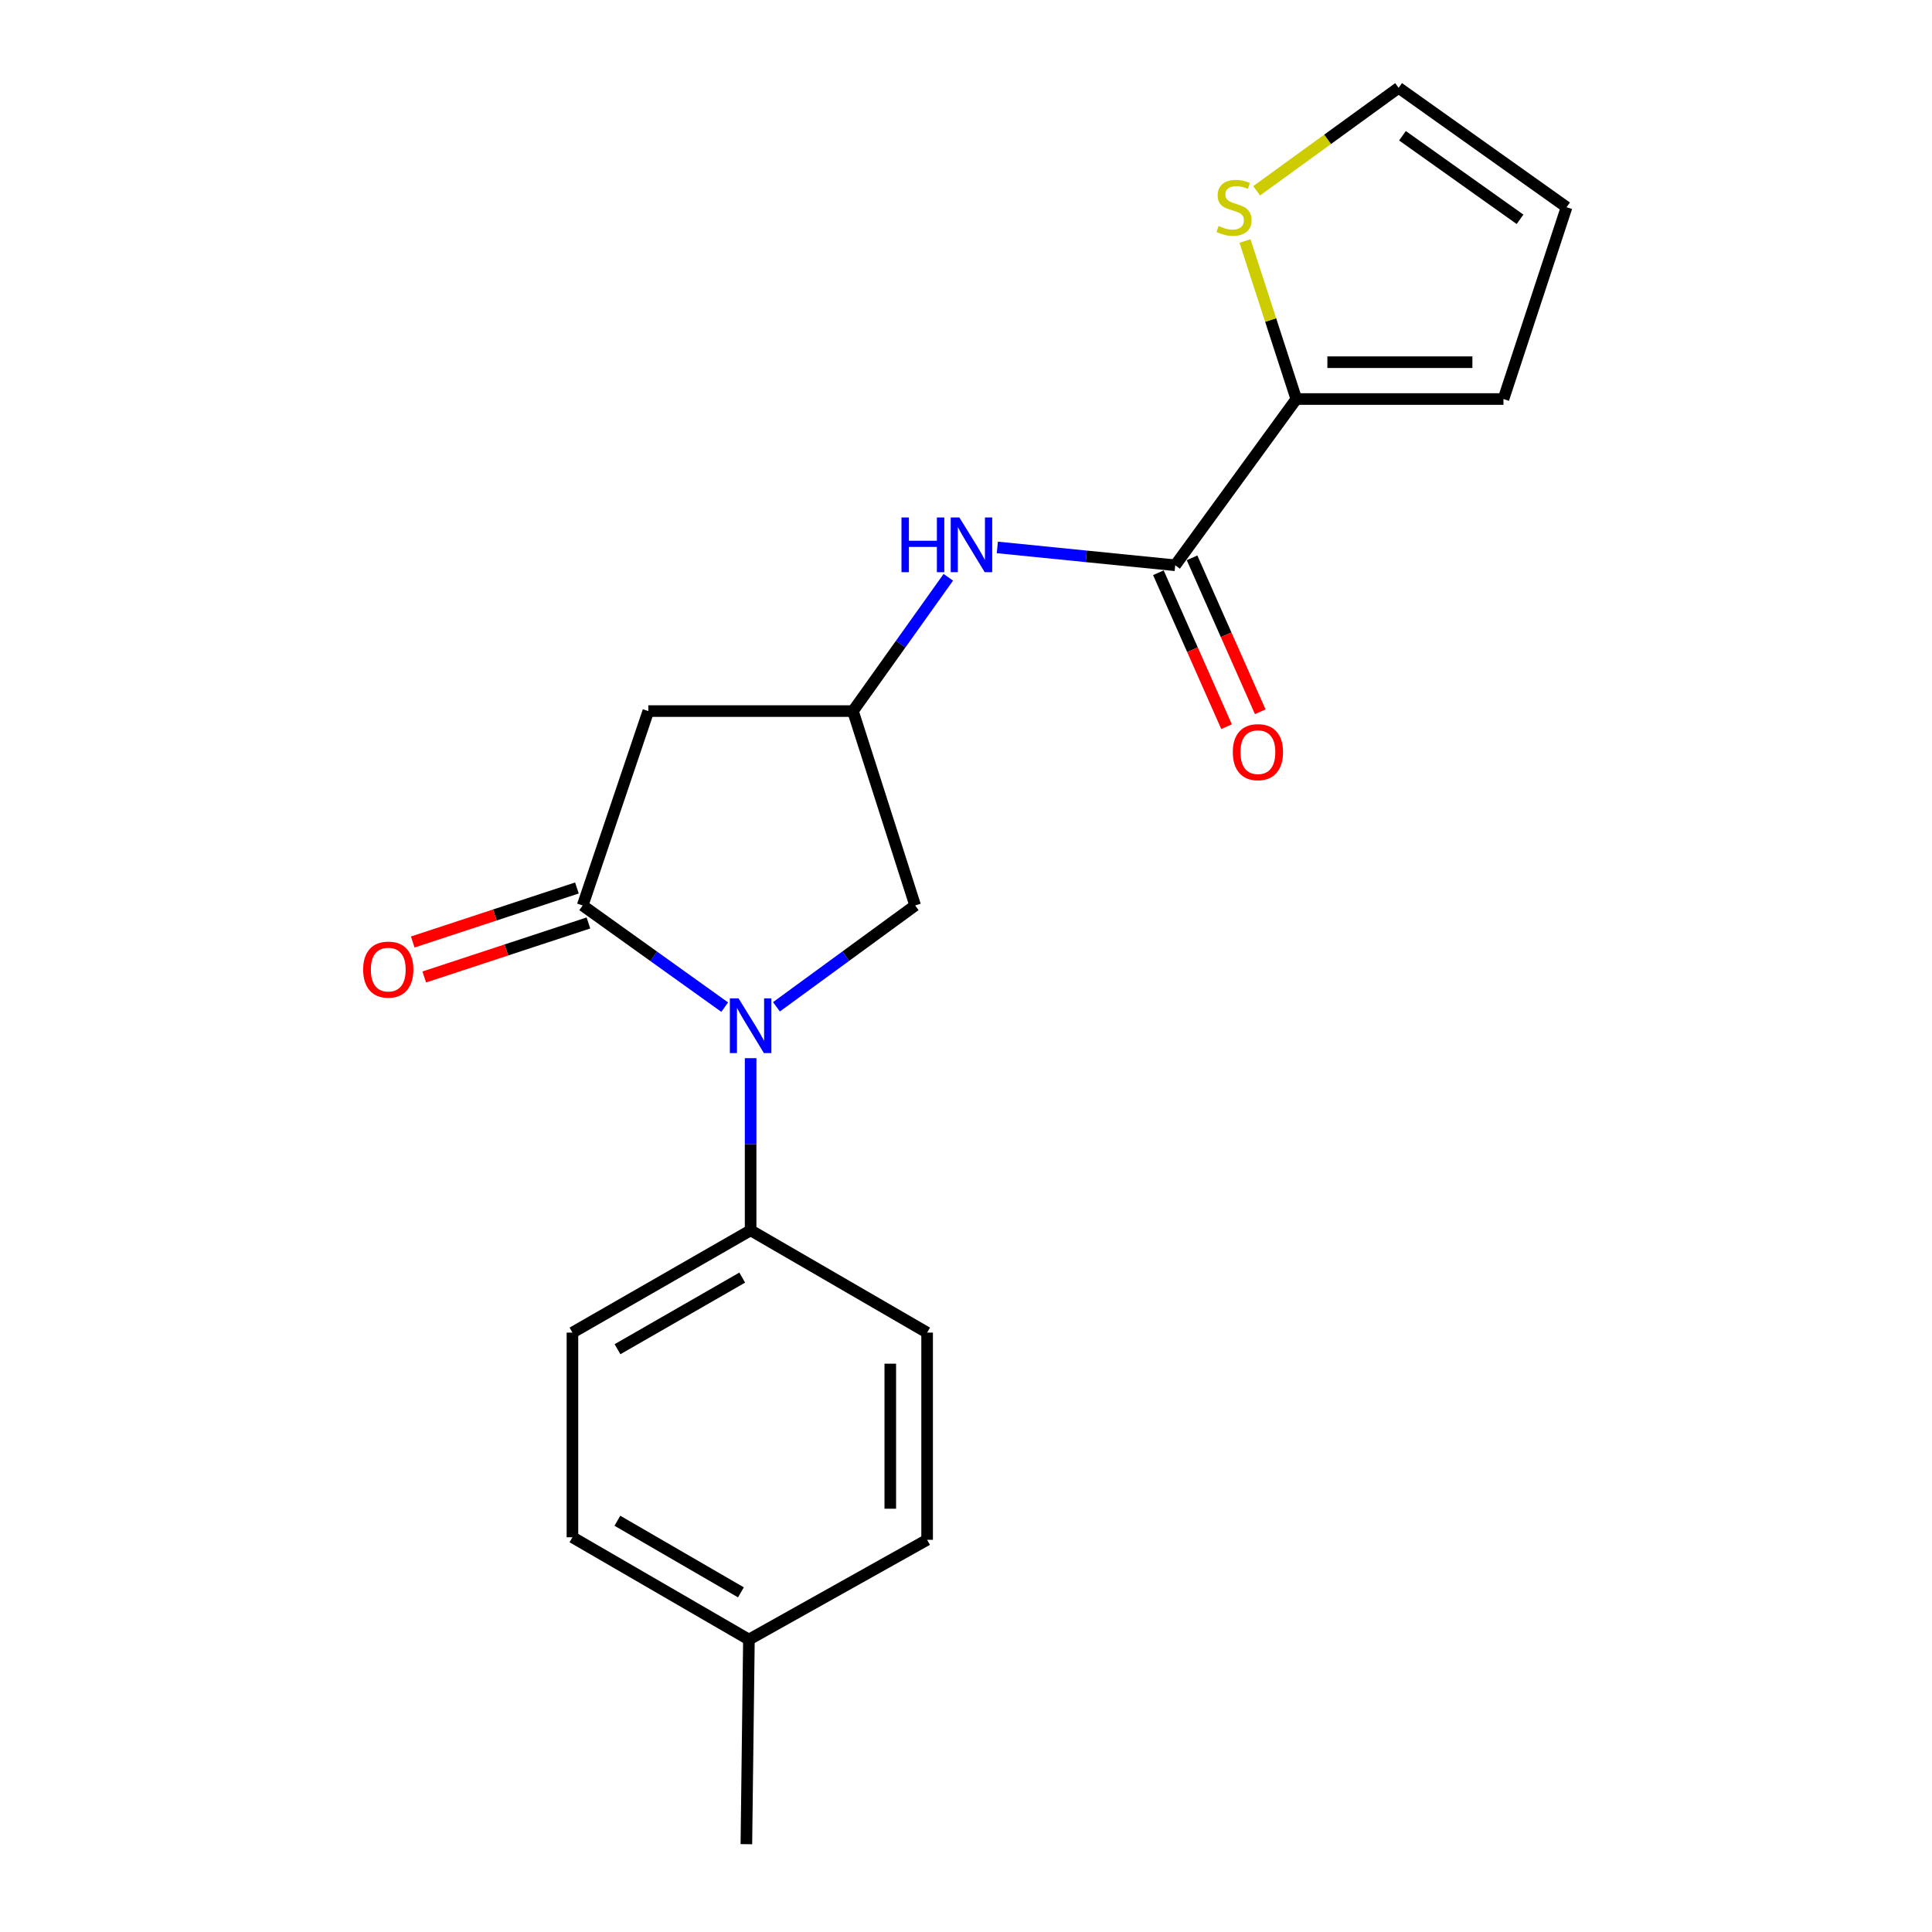 <?xml version='1.0' encoding='iso-8859-1'?>
<svg version='1.1' baseProfile='full'
              xmlns='http://www.w3.org/2000/svg'
                      xmlns:rdkit='http://www.rdkit.org/xml'
                      xmlns:xlink='http://www.w3.org/1999/xlink'
                  xml:space='preserve'
width='1000px' height='1000px' viewBox='0 0 1000 1000'>
<!-- END OF HEADER -->
<rect style='opacity:1.0;fill:#FFFFFF;stroke:none' width='1000' height='1000' x='0' y='0'> </rect>
<path class='bond-0' d='M 375.105,521.295 L 338.347,494.982' style='fill:none;fill-rule:evenodd;stroke:#0000FF;stroke-width:6px;stroke-linecap:butt;stroke-linejoin:miter;stroke-opacity:1' />
<path class='bond-0' d='M 338.347,494.982 L 301.589,468.669' style='fill:none;fill-rule:evenodd;stroke:#000000;stroke-width:6px;stroke-linecap:butt;stroke-linejoin:miter;stroke-opacity:1' />
<path class='bond-6' d='M 401.895,521.123 L 437.792,494.896' style='fill:none;fill-rule:evenodd;stroke:#0000FF;stroke-width:6px;stroke-linecap:butt;stroke-linejoin:miter;stroke-opacity:1' />
<path class='bond-6' d='M 437.792,494.896 L 473.688,468.669' style='fill:none;fill-rule:evenodd;stroke:#000000;stroke-width:6px;stroke-linecap:butt;stroke-linejoin:miter;stroke-opacity:1' />
<path class='bond-7' d='M 388.518,547.705 L 388.518,592.256' style='fill:none;fill-rule:evenodd;stroke:#0000FF;stroke-width:6px;stroke-linecap:butt;stroke-linejoin:miter;stroke-opacity:1' />
<path class='bond-7' d='M 388.518,592.256 L 388.518,636.806' style='fill:none;fill-rule:evenodd;stroke:#000000;stroke-width:6px;stroke-linecap:butt;stroke-linejoin:miter;stroke-opacity:1' />
<path class='bond-2' d='M 301.589,468.669 L 335.568,368.055' style='fill:none;fill-rule:evenodd;stroke:#000000;stroke-width:6px;stroke-linecap:butt;stroke-linejoin:miter;stroke-opacity:1' />
<path class='bond-9' d='M 298.61,459.614 L 256.122,473.594' style='fill:none;fill-rule:evenodd;stroke:#000000;stroke-width:6px;stroke-linecap:butt;stroke-linejoin:miter;stroke-opacity:1' />
<path class='bond-9' d='M 256.122,473.594 L 213.634,487.575' style='fill:none;fill-rule:evenodd;stroke:#FF0000;stroke-width:6px;stroke-linecap:butt;stroke-linejoin:miter;stroke-opacity:1' />
<path class='bond-9' d='M 304.569,477.724 L 262.081,491.705' style='fill:none;fill-rule:evenodd;stroke:#000000;stroke-width:6px;stroke-linecap:butt;stroke-linejoin:miter;stroke-opacity:1' />
<path class='bond-9' d='M 262.081,491.705 L 219.593,505.686' style='fill:none;fill-rule:evenodd;stroke:#FF0000;stroke-width:6px;stroke-linecap:butt;stroke-linejoin:miter;stroke-opacity:1' />
<path class='bond-1' d='M 608.291,292.587 L 562.254,287.968' style='fill:none;fill-rule:evenodd;stroke:#000000;stroke-width:6px;stroke-linecap:butt;stroke-linejoin:miter;stroke-opacity:1' />
<path class='bond-1' d='M 562.254,287.968 L 516.217,283.349' style='fill:none;fill-rule:evenodd;stroke:#0000FF;stroke-width:6px;stroke-linecap:butt;stroke-linejoin:miter;stroke-opacity:1' />
<path class='bond-3' d='M 608.291,292.587 L 670.964,206.538' style='fill:none;fill-rule:evenodd;stroke:#000000;stroke-width:6px;stroke-linecap:butt;stroke-linejoin:miter;stroke-opacity:1' />
<path class='bond-11' d='M 599.575,296.448 L 617.22,336.287' style='fill:none;fill-rule:evenodd;stroke:#000000;stroke-width:6px;stroke-linecap:butt;stroke-linejoin:miter;stroke-opacity:1' />
<path class='bond-11' d='M 617.22,336.287 L 634.865,376.127' style='fill:none;fill-rule:evenodd;stroke:#FF0000;stroke-width:6px;stroke-linecap:butt;stroke-linejoin:miter;stroke-opacity:1' />
<path class='bond-11' d='M 617.008,288.727 L 634.652,328.566' style='fill:none;fill-rule:evenodd;stroke:#000000;stroke-width:6px;stroke-linecap:butt;stroke-linejoin:miter;stroke-opacity:1' />
<path class='bond-11' d='M 634.652,328.566 L 652.297,368.406' style='fill:none;fill-rule:evenodd;stroke:#FF0000;stroke-width:6px;stroke-linecap:butt;stroke-linejoin:miter;stroke-opacity:1' />
<path class='bond-20' d='M 335.568,368.055 L 441.478,368.055' style='fill:none;fill-rule:evenodd;stroke:#000000;stroke-width:6px;stroke-linecap:butt;stroke-linejoin:miter;stroke-opacity:1' />
<path class='bond-8' d='M 670.964,206.538 L 657.687,165.638' style='fill:none;fill-rule:evenodd;stroke:#000000;stroke-width:6px;stroke-linecap:butt;stroke-linejoin:miter;stroke-opacity:1' />
<path class='bond-8' d='M 657.687,165.638 L 644.41,124.738' style='fill:none;fill-rule:evenodd;stroke:#CCCC00;stroke-width:6px;stroke-linecap:butt;stroke-linejoin:miter;stroke-opacity:1' />
<path class='bond-10' d='M 670.964,206.538 L 778.198,206.538' style='fill:none;fill-rule:evenodd;stroke:#000000;stroke-width:6px;stroke-linecap:butt;stroke-linejoin:miter;stroke-opacity:1' />
<path class='bond-10' d='M 687.049,187.472 L 762.113,187.472' style='fill:none;fill-rule:evenodd;stroke:#000000;stroke-width:6px;stroke-linecap:butt;stroke-linejoin:miter;stroke-opacity:1' />
<path class='bond-4' d='M 490.848,298.808 L 466.163,333.432' style='fill:none;fill-rule:evenodd;stroke:#0000FF;stroke-width:6px;stroke-linecap:butt;stroke-linejoin:miter;stroke-opacity:1' />
<path class='bond-4' d='M 466.163,333.432 L 441.478,368.055' style='fill:none;fill-rule:evenodd;stroke:#000000;stroke-width:6px;stroke-linecap:butt;stroke-linejoin:miter;stroke-opacity:1' />
<path class='bond-5' d='M 441.478,368.055 L 473.688,468.669' style='fill:none;fill-rule:evenodd;stroke:#000000;stroke-width:6px;stroke-linecap:butt;stroke-linejoin:miter;stroke-opacity:1' />
<path class='bond-14' d='M 388.518,636.806 L 296.293,689.756' style='fill:none;fill-rule:evenodd;stroke:#000000;stroke-width:6px;stroke-linecap:butt;stroke-linejoin:miter;stroke-opacity:1' />
<path class='bond-14' d='M 384.177,661.283 L 319.62,698.348' style='fill:none;fill-rule:evenodd;stroke:#000000;stroke-width:6px;stroke-linecap:butt;stroke-linejoin:miter;stroke-opacity:1' />
<path class='bond-15' d='M 388.518,636.806 L 479.874,689.756' style='fill:none;fill-rule:evenodd;stroke:#000000;stroke-width:6px;stroke-linecap:butt;stroke-linejoin:miter;stroke-opacity:1' />
<path class='bond-12' d='M 650.444,98.754 L 687.184,72.104' style='fill:none;fill-rule:evenodd;stroke:#CCCC00;stroke-width:6px;stroke-linecap:butt;stroke-linejoin:miter;stroke-opacity:1' />
<path class='bond-12' d='M 687.184,72.104 L 723.924,45.455' style='fill:none;fill-rule:evenodd;stroke:#000000;stroke-width:6px;stroke-linecap:butt;stroke-linejoin:miter;stroke-opacity:1' />
<path class='bond-13' d='M 778.198,206.538 L 810.853,107.248' style='fill:none;fill-rule:evenodd;stroke:#000000;stroke-width:6px;stroke-linecap:butt;stroke-linejoin:miter;stroke-opacity:1' />
<path class='bond-22' d='M 723.924,45.455 L 810.853,107.248' style='fill:none;fill-rule:evenodd;stroke:#000000;stroke-width:6px;stroke-linecap:butt;stroke-linejoin:miter;stroke-opacity:1' />
<path class='bond-22' d='M 725.917,70.263 L 786.767,113.519' style='fill:none;fill-rule:evenodd;stroke:#000000;stroke-width:6px;stroke-linecap:butt;stroke-linejoin:miter;stroke-opacity:1' />
<path class='bond-17' d='M 296.293,689.756 L 296.293,795.687' style='fill:none;fill-rule:evenodd;stroke:#000000;stroke-width:6px;stroke-linecap:butt;stroke-linejoin:miter;stroke-opacity:1' />
<path class='bond-16' d='M 479.874,689.756 L 479.874,797' style='fill:none;fill-rule:evenodd;stroke:#000000;stroke-width:6px;stroke-linecap:butt;stroke-linejoin:miter;stroke-opacity:1' />
<path class='bond-16' d='M 460.808,705.842 L 460.808,780.913' style='fill:none;fill-rule:evenodd;stroke:#000000;stroke-width:6px;stroke-linecap:butt;stroke-linejoin:miter;stroke-opacity:1' />
<path class='bond-18' d='M 479.874,797 L 387.639,848.636' style='fill:none;fill-rule:evenodd;stroke:#000000;stroke-width:6px;stroke-linecap:butt;stroke-linejoin:miter;stroke-opacity:1' />
<path class='bond-21' d='M 296.293,795.687 L 387.639,848.636' style='fill:none;fill-rule:evenodd;stroke:#000000;stroke-width:6px;stroke-linecap:butt;stroke-linejoin:miter;stroke-opacity:1' />
<path class='bond-21' d='M 319.556,787.134 L 383.498,824.199' style='fill:none;fill-rule:evenodd;stroke:#000000;stroke-width:6px;stroke-linecap:butt;stroke-linejoin:miter;stroke-opacity:1' />
<path class='bond-19' d='M 387.639,848.636 L 386.325,954.545' style='fill:none;fill-rule:evenodd;stroke:#000000;stroke-width:6px;stroke-linecap:butt;stroke-linejoin:miter;stroke-opacity:1' />
<path  class='atom-0' d='M 382.258 516.737
L 391.538 531.737
Q 392.458 533.217, 393.938 535.897
Q 395.418 538.577, 395.498 538.737
L 395.498 516.737
L 399.258 516.737
L 399.258 545.057
L 395.378 545.057
L 385.418 528.657
Q 384.258 526.737, 383.018 524.537
Q 381.818 522.337, 381.458 521.657
L 381.458 545.057
L 377.778 545.057
L 377.778 516.737
L 382.258 516.737
' fill='#0000FF'/>
<path  class='atom-5' d='M 466.607 267.846
L 470.447 267.846
L 470.447 279.886
L 484.927 279.886
L 484.927 267.846
L 488.767 267.846
L 488.767 296.166
L 484.927 296.166
L 484.927 283.086
L 470.447 283.086
L 470.447 296.166
L 466.607 296.166
L 466.607 267.846
' fill='#0000FF'/>
<path  class='atom-5' d='M 496.567 267.846
L 505.847 282.846
Q 506.767 284.326, 508.247 287.006
Q 509.727 289.686, 509.807 289.846
L 509.807 267.846
L 513.567 267.846
L 513.567 296.166
L 509.687 296.166
L 499.727 279.766
Q 498.567 277.846, 497.327 275.646
Q 496.127 273.446, 495.767 272.766
L 495.767 296.166
L 492.087 296.166
L 492.087 267.846
L 496.567 267.846
' fill='#0000FF'/>
<path  class='atom-9' d='M 630.733 116.968
Q 631.053 117.088, 632.373 117.648
Q 633.693 118.208, 635.133 118.568
Q 636.613 118.888, 638.053 118.888
Q 640.733 118.888, 642.293 117.608
Q 643.853 116.288, 643.853 114.008
Q 643.853 112.448, 643.053 111.488
Q 642.293 110.528, 641.093 110.008
Q 639.893 109.488, 637.893 108.888
Q 635.373 108.128, 633.853 107.408
Q 632.373 106.688, 631.293 105.168
Q 630.253 103.648, 630.253 101.088
Q 630.253 97.528, 632.653 95.328
Q 635.093 93.128, 639.893 93.128
Q 643.173 93.128, 646.893 94.688
L 645.973 97.768
Q 642.573 96.368, 640.013 96.368
Q 637.253 96.368, 635.733 97.528
Q 634.213 98.648, 634.253 100.608
Q 634.253 102.128, 635.013 103.048
Q 635.813 103.968, 636.933 104.488
Q 638.093 105.008, 640.013 105.608
Q 642.573 106.408, 644.093 107.208
Q 645.613 108.008, 646.693 109.648
Q 647.813 111.248, 647.813 114.008
Q 647.813 117.928, 645.173 120.048
Q 642.573 122.128, 638.213 122.128
Q 635.693 122.128, 633.773 121.568
Q 631.893 121.048, 629.653 120.128
L 630.733 116.968
' fill='#CCCC00'/>
<path  class='atom-10' d='M 187.965 501.859
Q 187.965 495.059, 191.325 491.259
Q 194.685 487.459, 200.965 487.459
Q 207.245 487.459, 210.605 491.259
Q 213.965 495.059, 213.965 501.859
Q 213.965 508.739, 210.565 512.659
Q 207.165 516.539, 200.965 516.539
Q 194.725 516.539, 191.325 512.659
Q 187.965 508.779, 187.965 501.859
M 200.965 513.339
Q 205.285 513.339, 207.605 510.459
Q 209.965 507.539, 209.965 501.859
Q 209.965 496.299, 207.605 493.499
Q 205.285 490.659, 200.965 490.659
Q 196.645 490.659, 194.285 493.459
Q 191.965 496.259, 191.965 501.859
Q 191.965 507.579, 194.285 510.459
Q 196.645 513.339, 200.965 513.339
' fill='#FF0000'/>
<path  class='atom-12' d='M 638.094 389.309
Q 638.094 382.509, 641.454 378.709
Q 644.814 374.909, 651.094 374.909
Q 657.374 374.909, 660.734 378.709
Q 664.094 382.509, 664.094 389.309
Q 664.094 396.189, 660.694 400.109
Q 657.294 403.989, 651.094 403.989
Q 644.854 403.989, 641.454 400.109
Q 638.094 396.229, 638.094 389.309
M 651.094 400.789
Q 655.414 400.789, 657.734 397.909
Q 660.094 394.989, 660.094 389.309
Q 660.094 383.749, 657.734 380.949
Q 655.414 378.109, 651.094 378.109
Q 646.774 378.109, 644.414 380.909
Q 642.094 383.709, 642.094 389.309
Q 642.094 395.029, 644.414 397.909
Q 646.774 400.789, 651.094 400.789
' fill='#FF0000'/>
</svg>
